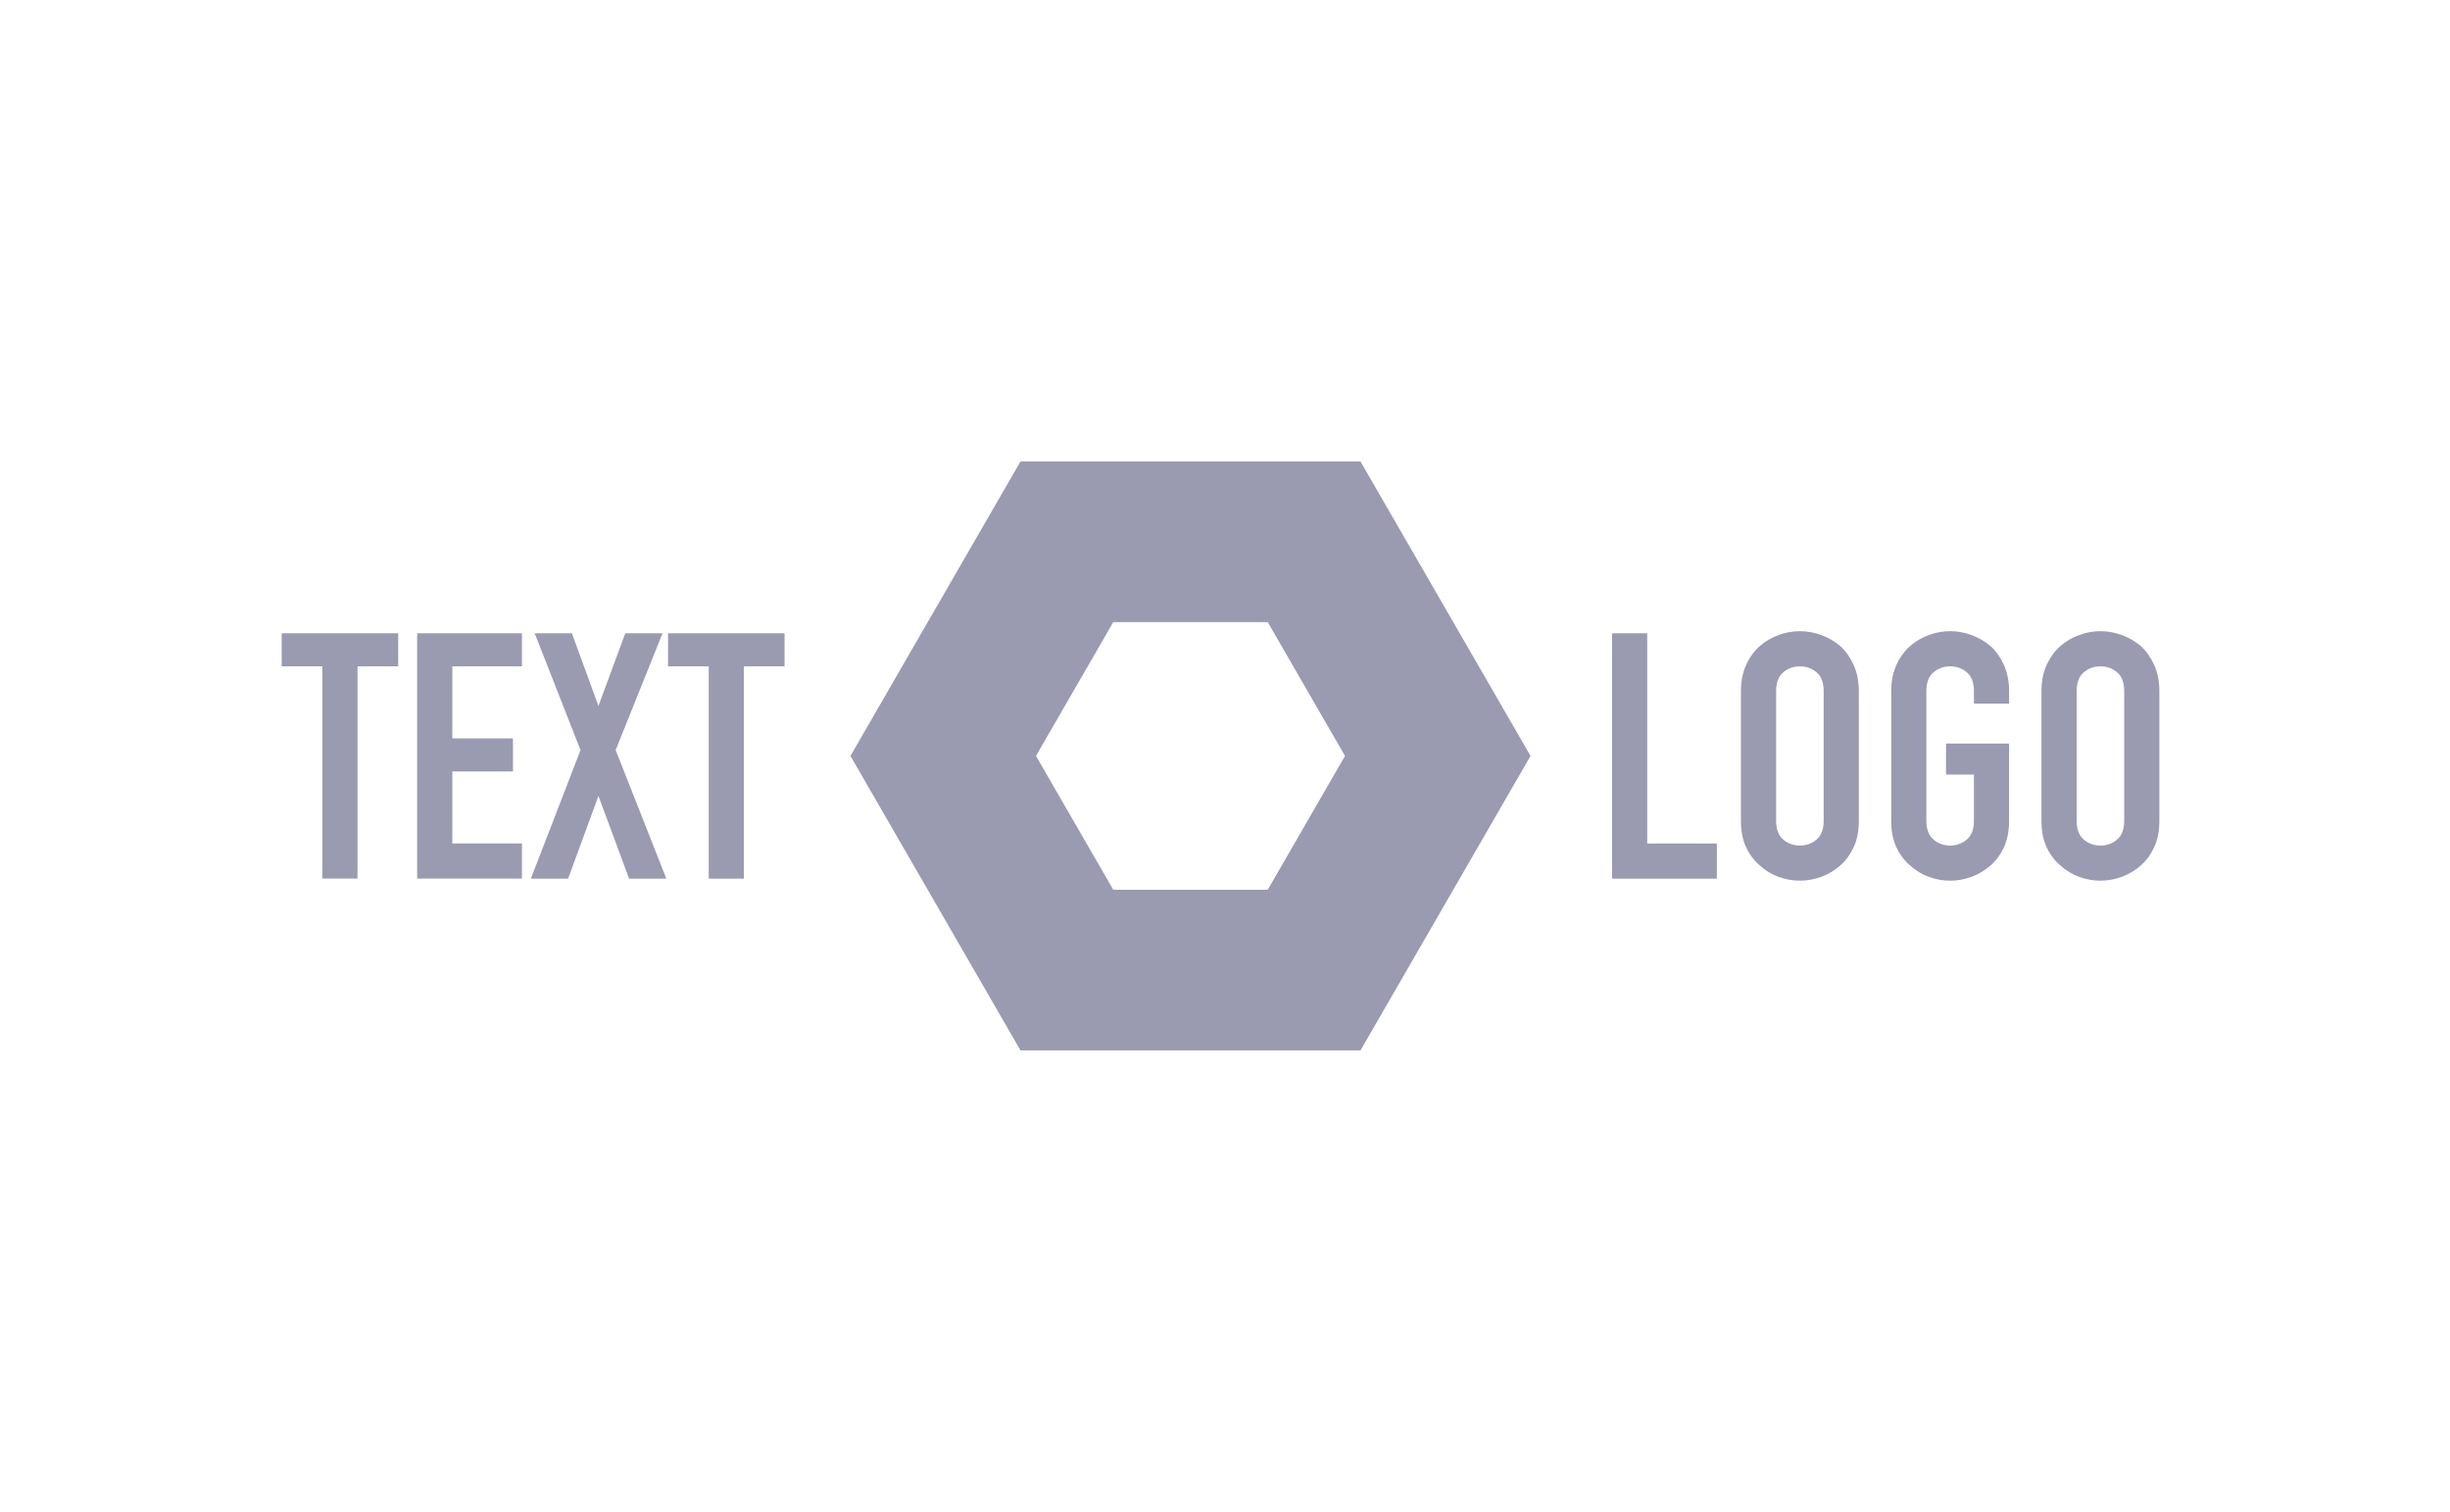 <svg width="115" height="71" viewBox="0 0 115 71" fill="none" xmlns="http://www.w3.org/2000/svg">
<path fill-rule="evenodd" clip-rule="evenodd" d="M47.9 21.664L39.919 35.486L47.9 49.308H63.86L71.841 35.486L63.86 21.664H47.9ZM48.628 35.486L52.255 29.205H59.506L63.133 35.486L59.506 41.767H52.255L48.628 35.486ZM13.222 29.727V31.28H15.13V41.245H16.781V31.28H18.691V29.727H13.222ZM24.499 41.245H19.58V29.727H24.499V31.279H21.231V34.661H24.077V36.214H21.231V39.595H24.499V41.245ZM31.099 29.727H29.351L28.09 33.14L26.844 29.727H25.097L27.249 35.211L24.918 41.246H26.667L28.09 37.363L29.529 41.246H31.277L28.898 35.211L31.099 29.727ZM33.266 31.28H31.357V29.727H36.826V31.28H34.916V41.246H33.266V31.28ZM77.318 29.727H75.667V41.246H80.586V39.596H77.318V29.727ZM92.533 29.808C92.862 29.927 93.16 30.099 93.43 30.325C93.689 30.563 93.9 30.859 94.061 31.215C94.223 31.571 94.304 31.981 94.304 32.444V33.027H92.654V32.444C92.654 32.046 92.544 31.752 92.322 31.563C92.1 31.374 91.839 31.279 91.537 31.279C91.236 31.279 90.975 31.374 90.753 31.563C90.531 31.752 90.421 32.046 90.421 32.444V38.528C90.421 38.927 90.531 39.221 90.753 39.409C90.975 39.598 91.236 39.693 91.537 39.693C91.839 39.693 92.1 39.598 92.322 39.409C92.544 39.221 92.654 38.927 92.654 38.528V36.36H91.344V34.904H94.304V38.528C94.304 39.013 94.223 39.428 94.061 39.773C93.9 40.119 93.689 40.404 93.43 40.631C93.16 40.868 92.862 41.046 92.533 41.164C92.204 41.283 91.872 41.343 91.537 41.343C91.203 41.343 90.871 41.283 90.542 41.164C90.214 41.046 89.921 40.868 89.661 40.631C89.392 40.404 89.175 40.119 89.014 39.773C88.852 39.428 88.771 39.013 88.771 38.528V32.444C88.771 31.981 88.852 31.571 89.014 31.215C89.175 30.859 89.392 30.563 89.661 30.325C89.921 30.099 90.214 29.927 90.542 29.808C90.871 29.689 91.203 29.63 91.537 29.63C91.872 29.63 92.204 29.689 92.533 29.808ZM85.601 38.528C85.601 38.926 85.491 39.22 85.269 39.409C85.047 39.599 84.786 39.693 84.484 39.693C84.183 39.693 83.921 39.599 83.7 39.409C83.478 39.22 83.368 38.926 83.368 38.528V32.444C83.368 32.046 83.478 31.752 83.7 31.563C83.921 31.374 84.183 31.28 84.484 31.28C84.786 31.28 85.047 31.374 85.269 31.563C85.491 31.752 85.601 32.046 85.601 32.444V38.528ZM86.377 30.325C86.107 30.099 85.808 29.927 85.479 29.808C85.15 29.689 84.819 29.63 84.484 29.63C84.149 29.63 83.818 29.689 83.489 29.808C83.16 29.927 82.867 30.099 82.608 30.325C82.338 30.562 82.121 30.859 81.961 31.215C81.798 31.571 81.717 31.981 81.717 32.444V38.527C81.717 39.012 81.798 39.428 81.961 39.773C82.121 40.119 82.338 40.404 82.608 40.63C82.867 40.868 83.16 41.046 83.489 41.164C83.818 41.283 84.149 41.342 84.484 41.342C84.819 41.342 85.15 41.283 85.479 41.164C85.808 41.046 86.107 40.868 86.377 40.63C86.636 40.404 86.847 40.119 87.007 39.773C87.17 39.428 87.251 39.012 87.251 38.527V32.444C87.251 31.981 87.17 31.571 87.007 31.215C86.847 30.859 86.636 30.562 86.377 30.325ZM99.376 39.409C99.598 39.22 99.708 38.926 99.708 38.528V32.444C99.708 32.046 99.598 31.752 99.376 31.563C99.154 31.374 98.893 31.28 98.591 31.28C98.29 31.28 98.028 31.374 97.807 31.563C97.585 31.752 97.475 32.046 97.475 32.444V38.528C97.475 38.926 97.585 39.22 97.807 39.409C98.028 39.599 98.29 39.693 98.591 39.693C98.893 39.693 99.154 39.599 99.376 39.409ZM100.484 30.325C100.743 30.562 100.954 30.859 101.114 31.215C101.277 31.571 101.358 31.981 101.358 32.444V38.527C101.358 39.012 101.277 39.428 101.114 39.773C100.954 40.119 100.743 40.404 100.484 40.63C100.214 40.868 99.915 41.046 99.586 41.164C99.257 41.283 98.926 41.342 98.591 41.342C98.256 41.342 97.925 41.283 97.596 41.164C97.267 41.046 96.974 40.868 96.715 40.63C96.445 40.404 96.229 40.119 96.068 39.773C95.905 39.428 95.824 39.012 95.824 38.527V32.444C95.824 31.981 95.905 31.571 96.068 31.215C96.229 30.859 96.445 30.562 96.715 30.325C96.974 30.099 97.267 29.927 97.596 29.808C97.925 29.689 98.256 29.63 98.591 29.63C98.926 29.63 99.257 29.689 99.586 29.808C99.915 29.927 100.214 30.099 100.484 30.325Z" fill="#9A9AB0"/>
</svg>
